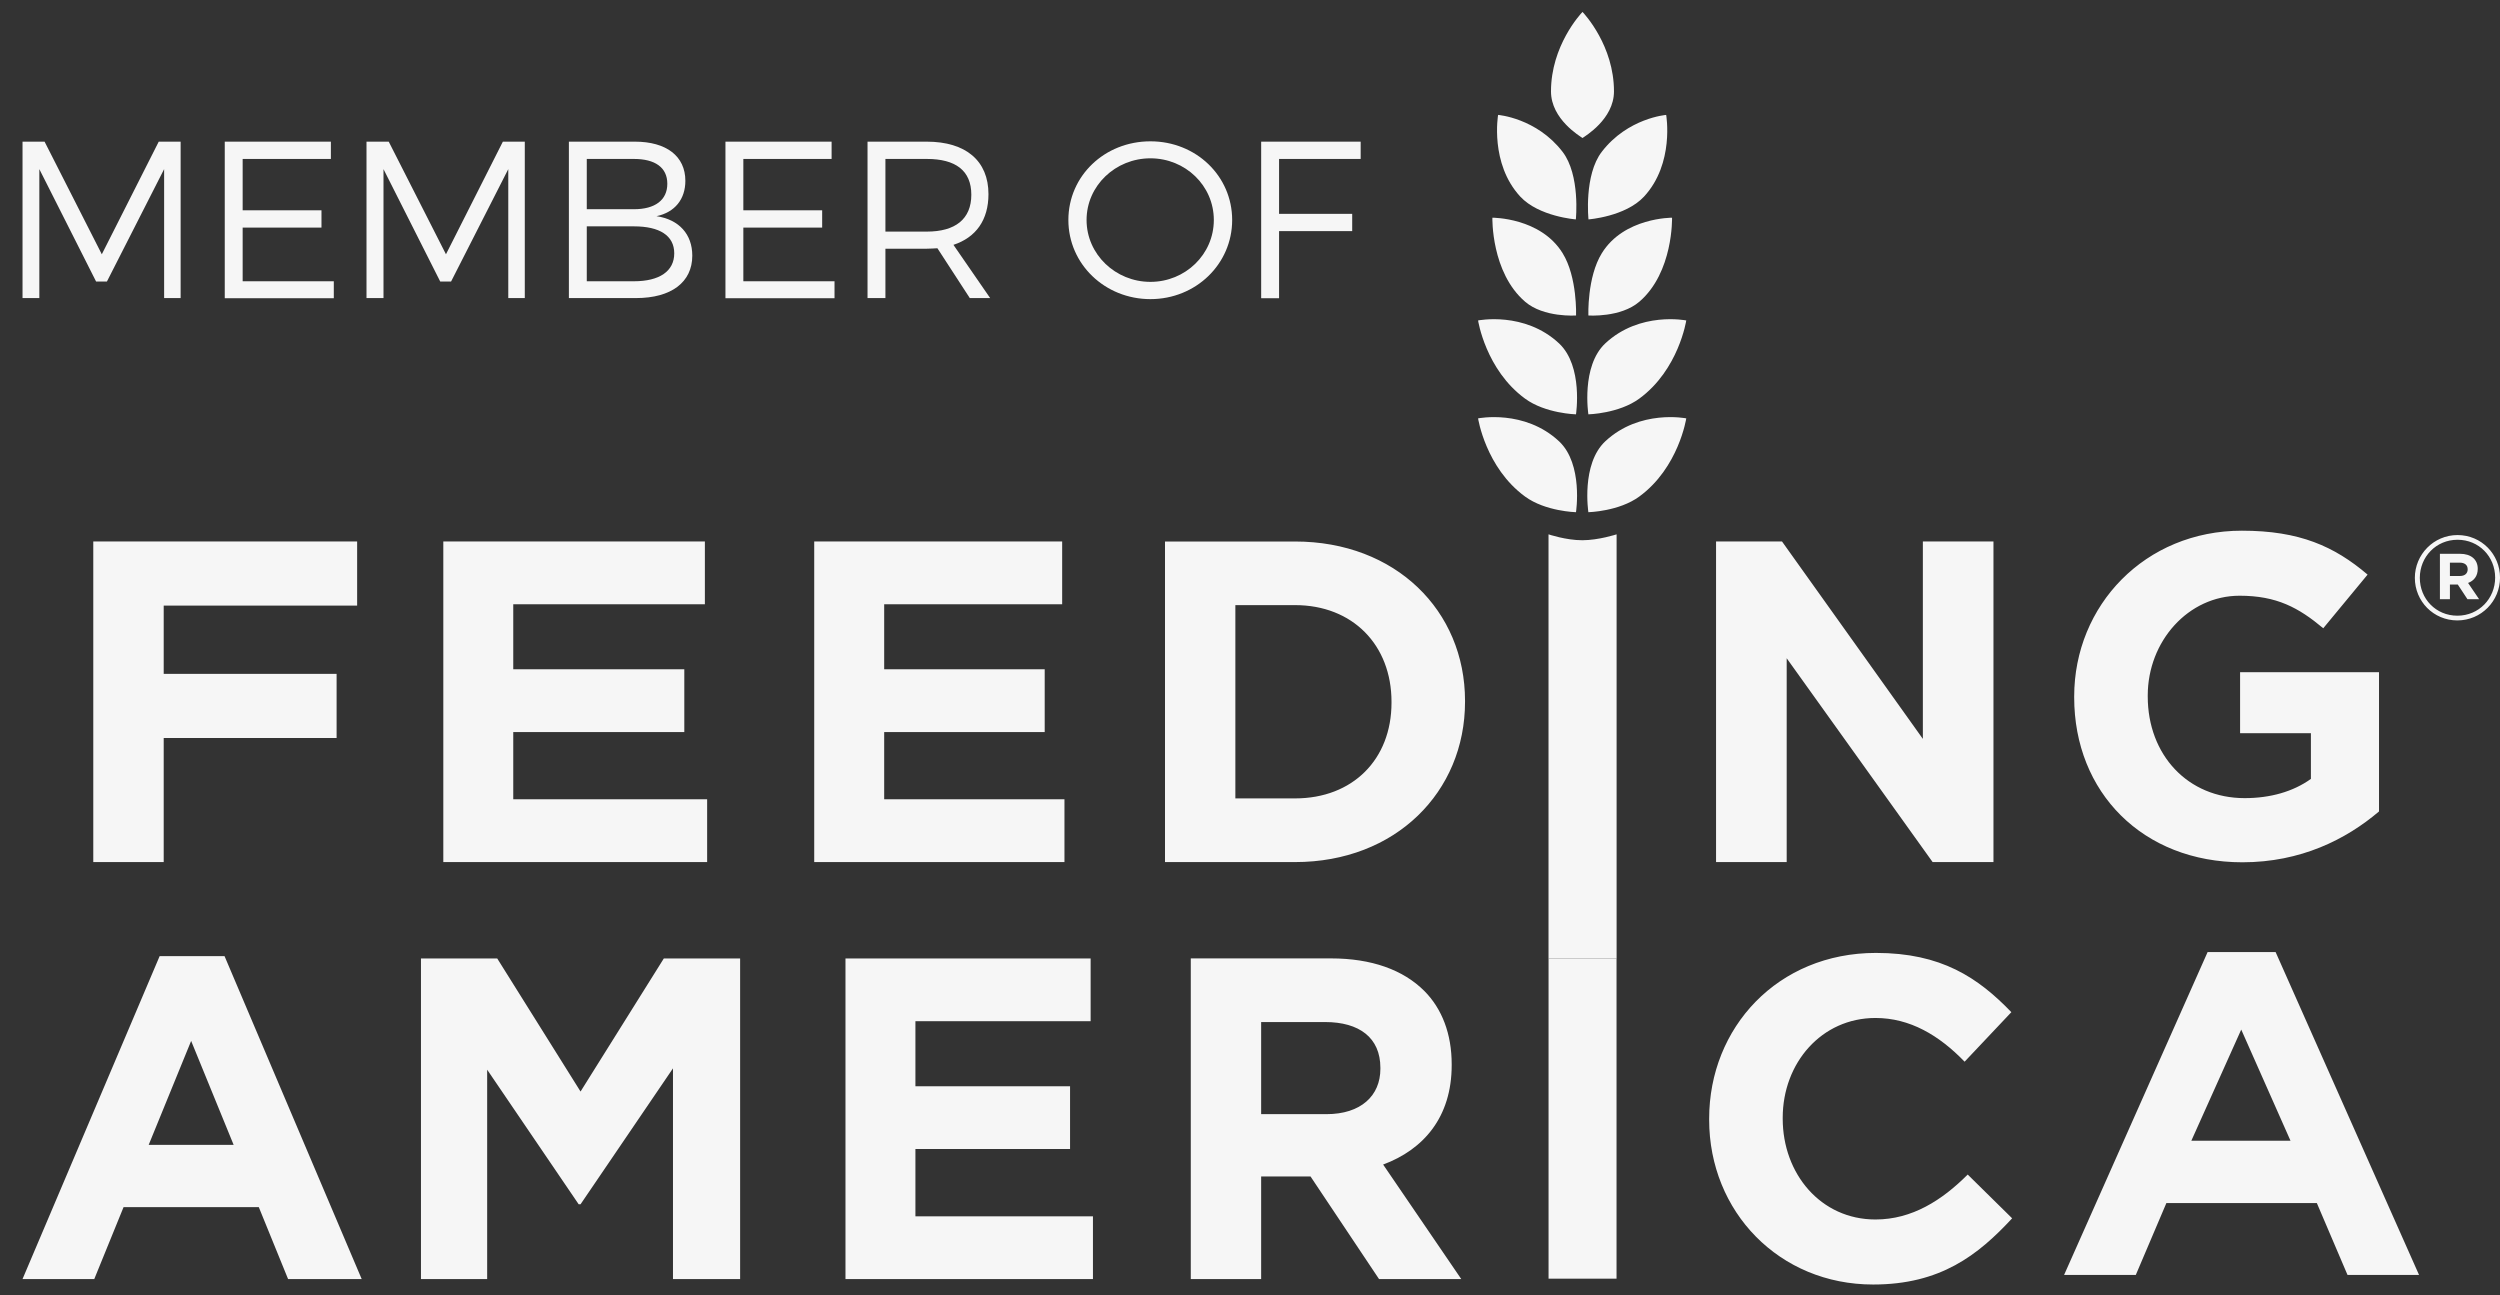 <svg xmlns="http://www.w3.org/2000/svg" width="83" height="43" viewBox="0 0 83 43" fill="none"><rect x="0" y="0" width="83" height="43" fill="#333333" stroke="none"/><path d="M0.748 4.703H1.48L3.38 8.442L5.27 4.703H5.997V9.896H5.449V5.615L3.549 9.348H3.191L1.306 5.615V9.896H0.748V4.703Z" fill="#F6F6F6"></path><path d="M7.462 4.703H10.985V5.277H8.056V6.982H10.673V7.556H8.056V9.338H11.082V9.901H7.462V4.708V4.703Z" fill="#F6F6F6"></path><path d="M12.173 4.703H12.906L14.806 8.442L16.695 4.703H17.423V9.896H16.875V5.615L14.975 9.348H14.616L12.732 5.615V9.896H12.168V4.703H12.173Z" fill="#F6F6F6"></path><path d="M18.892 4.703H21.079C22.124 4.703 22.754 5.185 22.754 6.004C22.754 6.613 22.405 7.049 21.796 7.177C22.544 7.289 22.984 7.776 22.984 8.488C22.984 9.369 22.288 9.896 21.115 9.896H18.887V4.703H18.892ZM21.048 6.946C21.745 6.946 22.155 6.644 22.155 6.101C22.155 5.558 21.745 5.277 21.048 5.277H19.481V6.946H21.048ZM21.048 9.338C21.893 9.338 22.385 9.005 22.385 8.411C22.385 7.817 21.893 7.515 21.048 7.515H19.481V9.338H21.048Z" fill="#F6F6F6"></path><path d="M24.085 4.703H27.609V5.277H24.679V6.982H27.296V7.556H24.679V9.338H27.706V9.901H24.085V4.708V4.703Z" fill="#F6F6F6"></path><path d="M28.797 4.703H30.768C32.069 4.703 32.817 5.343 32.817 6.444C32.817 7.305 32.402 7.883 31.654 8.129L32.873 9.896H32.197L31.122 8.242C31.009 8.247 30.891 8.257 30.773 8.257H29.396V9.896H28.802V4.703H28.797ZM30.773 7.689C31.716 7.689 32.248 7.274 32.248 6.465C32.248 5.656 31.716 5.277 30.773 5.277H29.396V7.689H30.773Z" fill="#F6F6F6"></path><path d="M38.194 4.692C39.71 4.692 40.908 5.845 40.908 7.304C40.908 8.764 39.705 9.931 38.194 9.931C36.684 9.931 35.47 8.769 35.47 7.304C35.47 5.84 36.673 4.692 38.194 4.692ZM38.194 9.358C39.352 9.358 40.299 8.446 40.299 7.304C40.299 6.162 39.352 5.256 38.194 5.256C37.037 5.256 36.074 6.162 36.074 7.304C36.074 8.446 37.037 9.358 38.194 9.358Z" fill="#F6F6F6"></path><path d="M41.871 4.703H45.174V5.277H42.465V7.1H44.893V7.673H42.465V9.901H41.871V4.708V4.703Z" fill="#F6F6F6"></path><g clip-path="url(#clip0_2108_5831)"><path d="M51.412 31.822V42.451H53.669V31.822H51.412ZM6.346 34.558L7.757 38.01H4.936L6.346 34.558ZM5.3 31.744L0.748 42.464H3.13L4.102 40.077H8.592L9.564 42.464H12.008L7.455 31.744H5.3ZM22.039 31.821L19.274 36.239L16.508 31.821H13.976V42.464H16.174V35.514L19.212 39.982H19.274L22.343 35.469V42.464H24.572V31.821H22.039ZM28.07 31.821V42.464H36.286V40.382H30.392V38.146H35.526V36.063H30.392V33.903H36.209V31.821H28.07ZM44.038 36.99C45.178 36.99 45.829 36.382 45.829 35.484V35.453C45.829 34.452 45.13 33.932 43.992 33.932H41.87V36.99H44.038ZM39.534 31.819H44.189C45.541 31.819 46.587 32.2 47.287 32.899C47.877 33.492 48.196 34.329 48.196 35.333V35.363C48.196 37.083 47.269 38.162 45.92 38.663L48.514 42.465H45.784L43.509 39.058H41.87V42.465H39.534V31.819ZM56.744 37.175V37.141C56.744 34.115 59.019 31.637 62.282 31.637C64.45 31.637 65.671 32.456 66.777 33.604L65.225 35.248C64.374 34.368 63.407 33.797 62.266 33.797C60.476 33.797 59.186 35.288 59.186 37.111V37.141C59.186 38.967 60.445 40.487 62.266 40.487C63.48 40.487 64.475 39.849 65.328 38.995L66.803 40.448C65.671 41.67 64.424 42.646 62.189 42.646C59.067 42.647 56.744 40.228 56.744 37.175ZM74.409 34.182L76.045 37.873H72.752L74.409 34.182ZM73.293 31.608L68.528 42.327H70.909L71.924 39.941H76.919L77.937 42.327H80.312L75.55 31.608H73.293Z" fill="#F6F6F6"></path><path d="M3.097 17.976H11.857V20.106H5.435V22.372H11.175V24.501H5.435V28.621H3.097V17.976ZM14.718 17.976H23.402V20.061H17.04V22.219H22.719V24.304H17.04V26.536H23.477V28.621H14.718V17.976ZM27.032 17.976H35.264V20.061H29.355V22.219H34.684V24.304H29.355V26.536H35.34V28.621H27.032V17.976ZM42.996 26.507C44.908 26.507 46.198 25.215 46.198 23.329V23.299C46.198 21.414 44.908 20.09 42.996 20.09H41.014V26.507H42.996ZM38.678 17.978H42.996C46.333 17.978 48.639 20.273 48.639 23.268V23.299C48.639 26.295 46.333 28.621 42.996 28.621H38.678V17.978ZM56.973 17.976H59.162L63.839 24.531V17.976H66.183V28.621H64.163L59.318 21.854V28.621H56.973V17.976ZM68.863 23.154V23.123C68.863 20.098 71.215 17.619 74.431 17.619C76.342 17.619 77.496 18.135 78.604 19.077L77.132 20.858C76.313 20.173 75.586 19.778 74.354 19.778C72.655 19.778 71.305 21.285 71.305 23.091V23.122C71.305 25.067 72.639 26.498 74.522 26.498C75.372 26.498 76.13 26.284 76.722 25.86V24.342H74.371V22.317H78.983V26.94C77.891 27.868 76.387 28.628 74.447 28.628C71.136 28.628 68.863 26.302 68.863 23.154ZM52.323 13.756C52.323 13.756 51.307 13.731 50.63 13.233C49.323 12.276 49.072 10.639 49.072 10.639C49.072 10.639 50.613 10.328 51.761 11.401C52.569 12.159 52.323 13.756 52.323 13.756ZM52.734 13.756C52.734 13.756 53.749 13.731 54.426 13.233C55.734 12.276 55.984 10.639 55.984 10.639C55.984 10.639 54.443 10.328 53.295 11.401C52.487 12.159 52.734 13.756 52.734 13.756ZM52.323 17.005C52.323 17.005 51.307 16.981 50.63 16.484C49.323 15.527 49.072 13.89 49.072 13.89C49.072 13.89 50.613 13.579 51.761 14.652C52.569 15.409 52.323 17.005 52.323 17.005ZM52.734 17.005C52.734 17.005 53.749 16.981 54.426 16.484C55.734 15.527 55.984 13.89 55.984 13.89C55.984 13.89 54.443 13.579 53.295 14.652C52.487 15.409 52.734 17.005 52.734 17.005ZM52.738 7.284C52.738 7.284 53.962 7.194 54.582 6.527C55.6 5.426 55.317 3.815 55.317 3.815C55.317 3.815 54.044 3.916 53.181 5.037C52.583 5.813 52.738 7.284 52.738 7.284ZM52.318 7.284C52.318 7.284 51.093 7.194 50.473 6.527C49.456 5.426 49.737 3.815 49.737 3.815C49.737 3.815 51.011 3.916 51.875 5.037C52.472 5.813 52.318 7.284 52.318 7.284ZM51.411 24.432V17.74C51.411 17.74 51.989 17.936 52.531 17.936C53.072 17.936 53.671 17.74 53.671 17.74V31.824H51.411V24.432ZM52.539 0.396C52.467 0.471 51.493 1.523 51.493 3.035C51.493 3.962 52.467 4.527 52.539 4.582C52.611 4.527 53.584 3.962 53.584 3.035C53.584 1.523 52.611 0.471 52.539 0.396ZM52.734 10.474C52.734 10.474 53.805 10.551 54.426 10.017C55.559 9.044 55.512 7.228 55.512 7.228C55.512 7.228 53.914 7.218 53.181 8.406C52.687 9.205 52.734 10.474 52.734 10.474ZM52.325 10.474C52.325 10.474 51.252 10.551 50.634 10.017C49.501 9.044 49.547 7.228 49.547 7.228C49.547 7.228 51.147 7.218 51.879 8.406C52.373 9.205 52.325 10.474 52.325 10.474ZM81.662 18.68H81.337V19.123H81.669C81.837 19.123 81.927 19.033 81.927 18.903C81.927 18.755 81.826 18.68 81.662 18.68ZM81.94 19.354L82.306 19.893H81.919L81.599 19.407H81.337V19.893H81.005V18.386H81.673C82.032 18.386 82.261 18.57 82.261 18.884C82.262 19.129 82.131 19.283 81.94 19.354ZM81.591 17.92C80.878 17.92 80.338 18.488 80.338 19.184C80.338 19.881 80.873 20.441 81.585 20.441C82.298 20.441 82.839 19.873 82.839 19.175C82.838 18.48 82.301 17.92 81.591 17.92ZM81.584 20.598C80.79 20.598 80.173 19.96 80.173 19.185C80.173 18.411 80.798 17.764 81.59 17.764C82.383 17.764 83.001 18.402 83.001 19.177C83.002 19.953 82.377 20.598 81.584 20.598Z" fill="#F6F6F6"></path></g><defs><clipPath id="clip0_2108_5831"><rect width="82.253" height="42.25" fill="white" transform="translate(0.748 0.396)"></rect></clipPath></defs></svg>